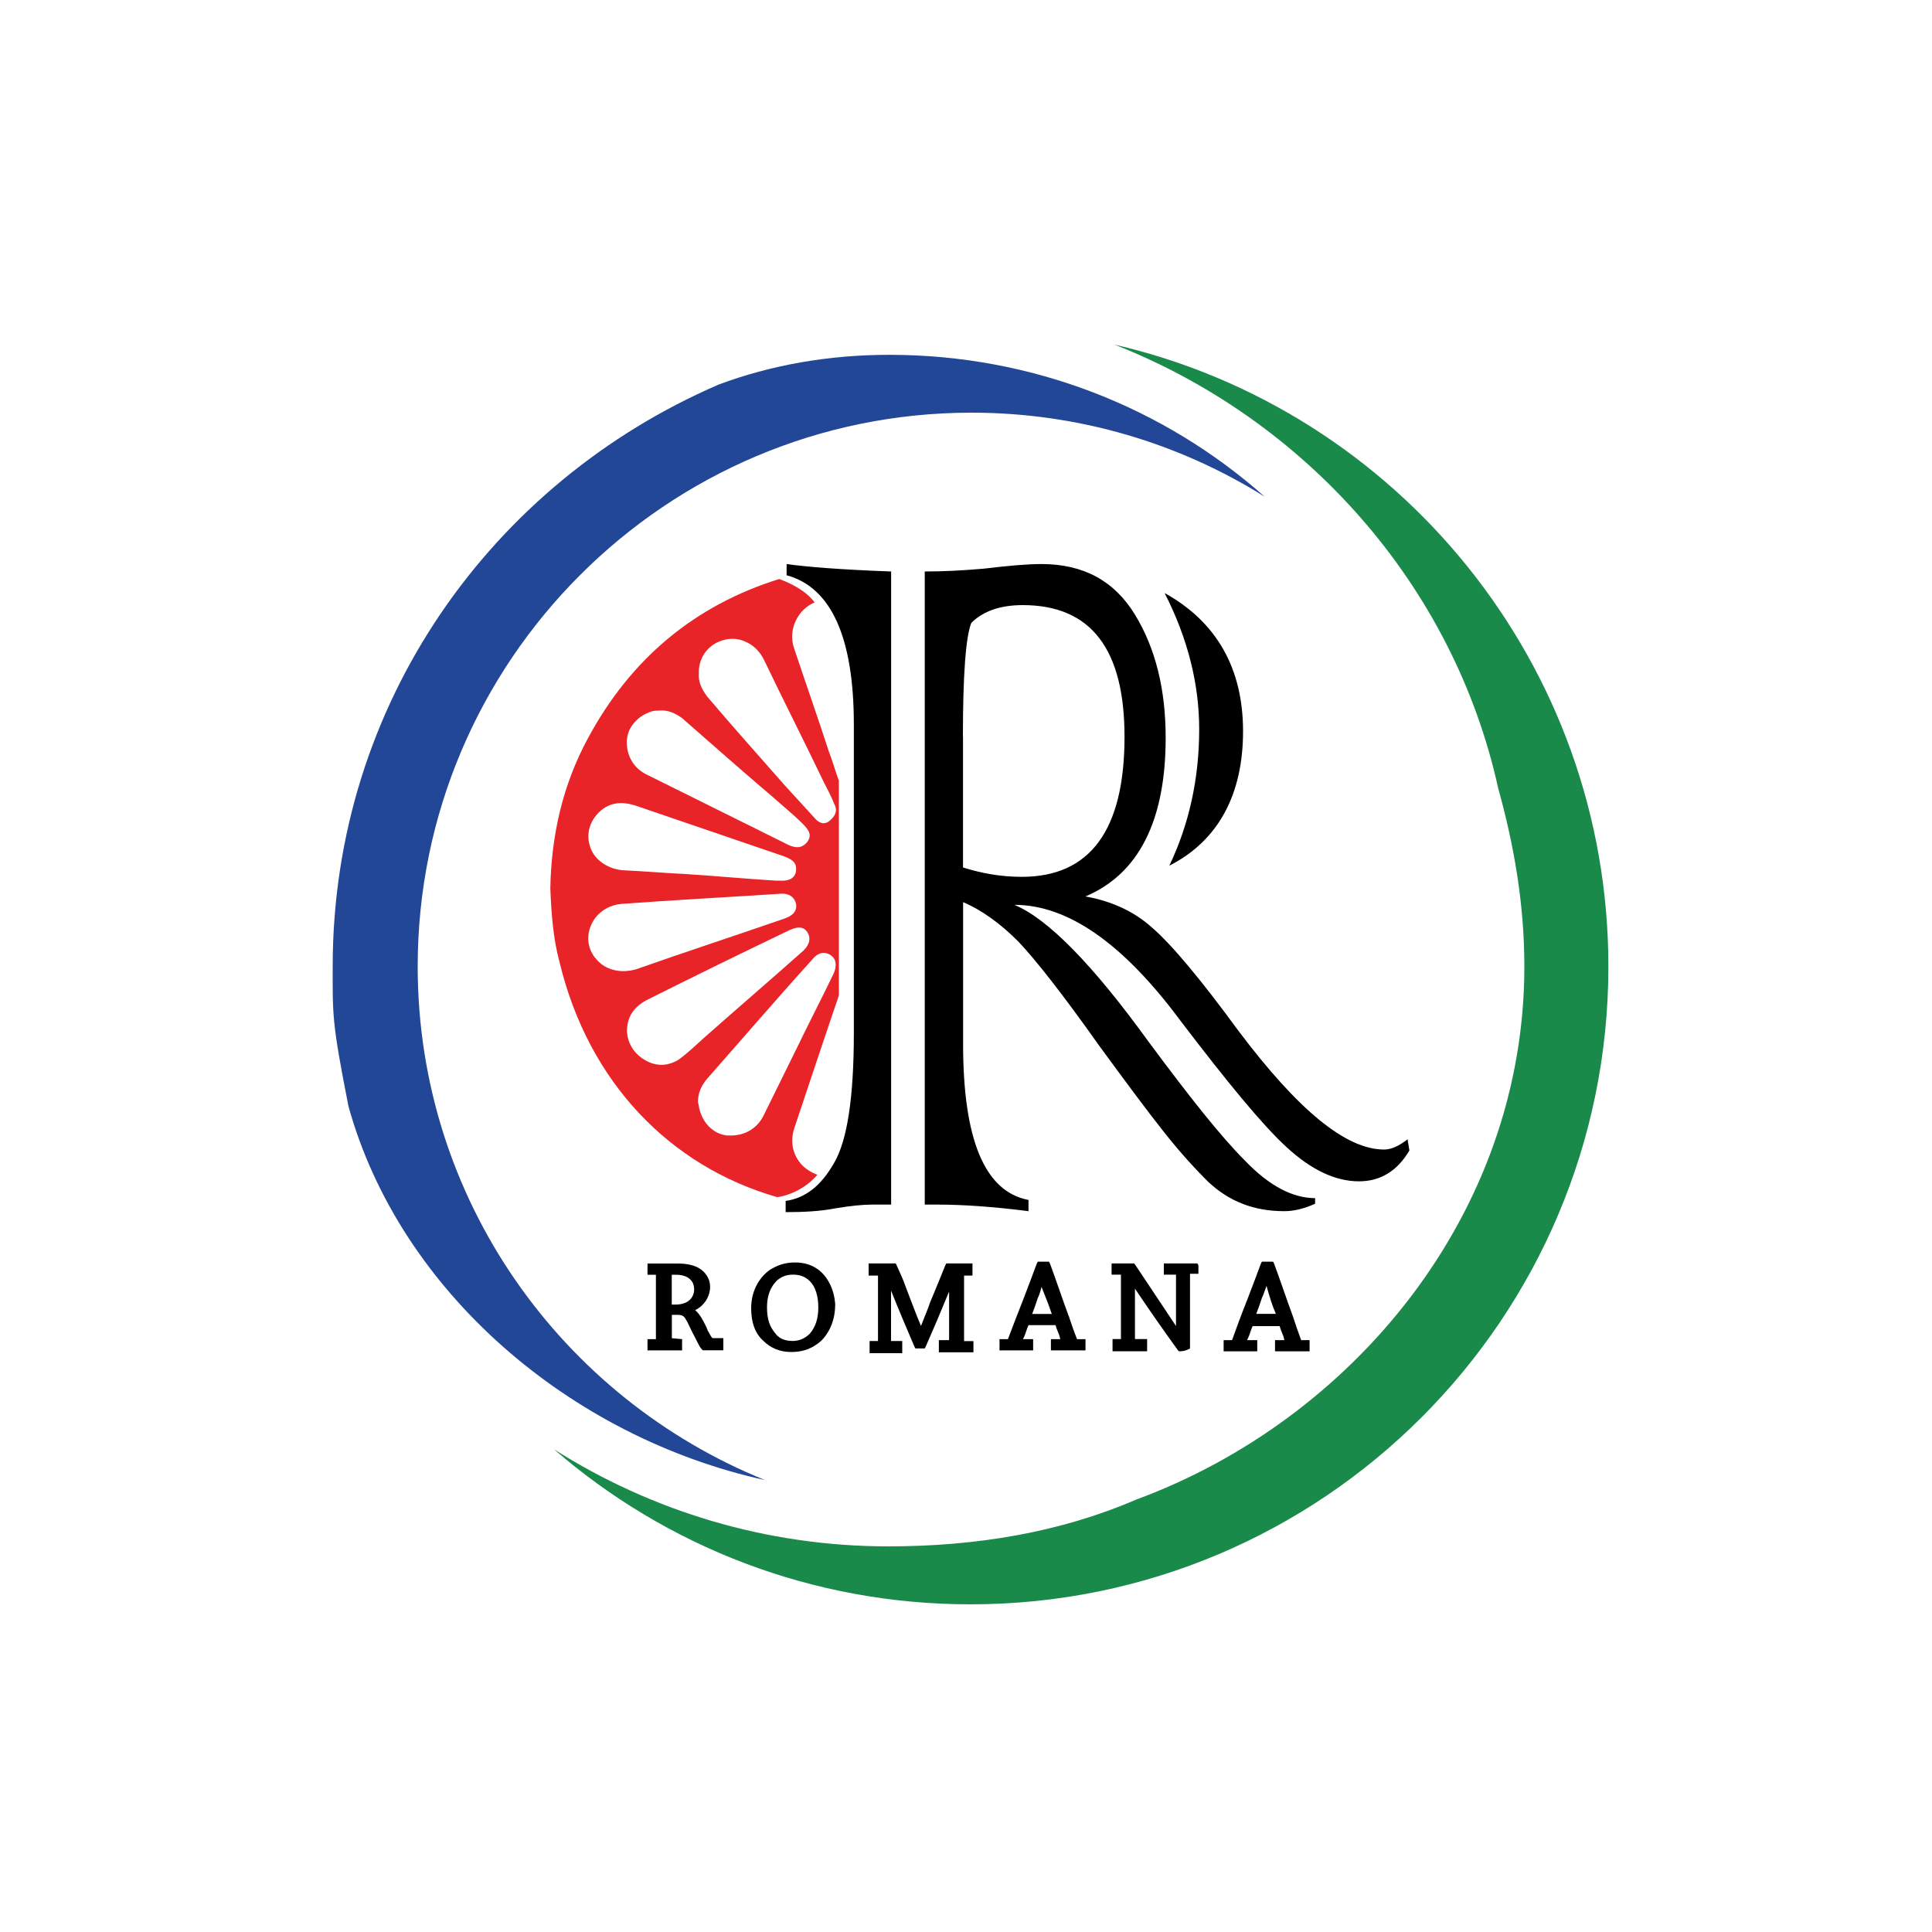 <?xml version="1.0" encoding="UTF-8"?><svg id="logo" xmlns="http://www.w3.org/2000/svg" viewBox="0 0 200 200"><defs><style>.cls-1{fill:#e92428;}.cls-1,.cls-2,.cls-3,.cls-4{stroke-width:0px;}.cls-3{fill:#234797;}.cls-4{fill:#1a8a4a;}</style></defs><path class="cls-1" d="m84.62,121.61c-.58-.19-1.35-.68-1.74-1.16-.87-1.06-1.06-2.32-.68-3.58,1.55-4.64,3.09-9.28,4.64-13.82v-22.23c-.39-1.06-.68-2.13-1.06-3.09-1.16-3.58-2.42-7.15-3.58-10.63-.68-2.03.48-4.06,2.13-4.74-.87-1.16-2.32-1.93-3.67-2.42-8.7,2.71-15.37,8.22-19.82,16.53-2.61,4.83-3.77,10.05-3.87,15.47.1,2.61.29,5.22.97,7.73,3,12.37,11.41,21.07,22.52,24.26,1.35-.19,3-.97,4.16-2.32Zm-12.28-52.01c0-1.64,1.06-3,2.71-3.38,1.55-.39,3.29.48,4.06,2.13,2.03,4.25,4.16,8.41,6.19,12.66.39.77.77,1.45,1.06,2.22.39.68.1,1.26-.48,1.74s-1.16.19-1.55-.29c-1.06-1.16-2.03-2.22-3.09-3.38-2.71-3.09-5.41-6.09-8.02-9.18-.58-.77-.97-1.55-.87-2.51Zm-7.44,6.96c.1-1.26,1.06-2.42,2.51-2.9.29-.1.58-.1.77-.1.97-.1,1.74.29,2.42.77,3.19,2.8,6.38,5.61,9.67,8.41.97.87,1.93,1.64,2.8,2.51.77.77.97,1.26.48,1.93-.48.58-1.06.68-1.93.29-4.83-2.42-9.76-4.83-14.6-7.25-1.45-.68-2.22-2.03-2.13-3.67Zm-2.8,7.44c1.06-.97,2.32-1.06,3.77-.58,5.12,1.74,10.15,3.48,15.27,5.22,1.06.39,1.35.77,1.26,1.55-.1.68-.68,1.06-1.74.97h-.39c-3.09-.19-6.19-.48-9.28-.68-2.13-.1-4.25-.29-6.48-.39-1.45-.1-2.9-.97-3.38-2.32-.48-1.26-.19-2.71.97-3.77Zm-.48,15.18c-.97-1.26-.97-2.8,0-4.16.68-.87,1.64-1.35,2.71-1.45,5.32-.39,10.73-.68,16.63-1.06.68,0,1.26.29,1.45,1.06.1.77-.29,1.26-1.55,1.64-5.03,1.74-10.05,3.38-14.98,5.12-1.64.48-3.29.1-4.25-1.16Zm5.12,10.54c-1.16-.68-1.74-1.74-1.84-2.9,0-1.74.87-2.71,2.22-3.38,4.83-2.42,9.76-4.83,14.6-7.15.87-.39,1.45-.39,1.84.19s.29,1.26-.39,1.93c-3.38,3-6.86,5.99-10.25,8.99-.87.77-1.74,1.64-2.71,2.32-1.16.68-2.32.68-3.48,0Zm8.6,7.83c-1.35-.1-2.51-1.16-2.9-2.61-.1-.29-.1-.58-.19-.87,0-.97.39-1.74.97-2.42,3.58-4.06,7.15-8.22,10.83-12.28.39-.48.87-.87,1.55-.68.87.29,1.16,1.06.68,2.13-1.26,2.61-2.61,5.22-3.87,7.83-1.16,2.32-2.22,4.54-3.38,6.86-.68,1.35-2.03,2.13-3.67,2.03Z"/><g id="R"><path class="cls-2" d="m92.25,59.16v65.54h-2.03c-.77,0-2.03.1-3.77.39-1.45.29-3.19.39-5.12.39v-1.16c2.03-.29,3.67-1.55,5.03-3.96,1.35-2.32,2.03-6.77,2.03-13.44v-31.9c0-8.99-2.32-14.21-6.96-15.47v-1.16c2.03.29,5.61.58,10.83.77Zm4.83,65.54h-1.35V59.16c1.93,0,3.87-.1,6.09-.29,2.42-.29,4.45-.48,5.99-.48,4.35,0,7.54,1.74,9.67,5.22,2.13,3.48,3.19,7.73,3.19,12.76,0,8.6-2.8,14.11-8.31,16.43,2.71.48,5.03,1.55,6.86,3.19,2.03,1.74,5.03,5.32,8.99,10.73,6.19,8.22,11.12,12.28,15.08,12.28.77,0,1.55-.39,2.42-1.06l.19,1.16c-1.26,2.13-3,3.19-5.22,3.19-2.42,0-4.93-1.16-7.54-3.58-2.42-2.22-6.09-6.67-11.02-13.15-5.9-7.93-11.6-11.89-17.11-11.89,3.48,1.45,8.12,6.19,13.92,14.21,4.16,5.61,7.44,9.76,9.96,12.28,2.51,2.61,4.93,3.87,7.25,3.87v.58c-1.06.48-2.13.77-3.19.77-3.09,0-5.7-.97-7.93-3.09-1.16-1.16-2.71-2.8-4.54-5.12-1.84-2.32-4.06-5.32-6.67-8.89-3.77-5.32-6.57-8.89-8.41-10.83-1.93-1.93-3.87-3.29-5.7-4.06v14.69c0,9.86,2.22,15.27,6.77,16.14v1.16c-3.77-.48-6.86-.68-9.38-.68Zm2.61-48.43v13.53c1.84.58,3.87.97,6.09.97,7.06,0,10.63-4.83,10.63-14.5,0-9.09-3.48-13.63-10.54-13.63-2.22,0-4.06.58-5.32,1.84-.58,1.45-.87,5.41-.87,11.79Zm21.36,13.34c2.03-4.25,3.09-8.99,3.09-14.11,0-4.64-1.16-9.38-3.58-14.11,5.41,3,8.12,7.83,8.12,14.31s-2.51,11.31-7.64,13.92Z"/></g><g id="kruhy"><path id="modrý_kruh" class="cls-3" d="m74.37,39.82c-23.49,10.15-39.93,33.06-39.93,60.23,0,5.03-.1,5.7,1.64,14.5,5.32,19.14,22.91,34.22,43.12,38.67-21.07-8.51-35.96-29.1-35.96-53.17,0-31.61,25.71-57.33,57.33-57.33,11.12,0,21.56,3.19,30.35,8.7-10.34-9.18-23.97-14.69-38.86-14.69-6.28,0-12.28,1.06-17.69,3.09Z"/><path id="zelený_kruh" class="cls-4" d="m115.36,35.67c19.72,7.73,35.09,24.84,39.73,45.92,1.64,5.9,2.71,11.99,2.71,18.46,0,25.71-17.88,46.98-40.22,55.2-7.83,3.38-16.53,4.83-25.62,4.83-12.66,0-24.55-3.67-34.61-10.05,11.6,10.05,26.68,16.05,43.12,16.05,36.44,0,66.03-29.58,66.03-66.03,0-31.32-21.85-57.62-51.14-64.38Z"/></g><path class="cls-2" d="m73.31,137.85l-.19-.48c-.39-.77-.68-1.35-1.16-1.74.97-.48,1.55-1.45,1.55-2.42,0-1.06-.77-1.93-1.84-2.22-.68-.19-1.06-.19-1.84-.19h-2.8v1.16h.87v6.67h-.87v1.16h3.58v-1.16l-1.06-.1v-2.42h.48c.58,0,.77.1.97.48.19.29.39.77.68,1.35.39.68.68,1.45.97,1.74l.1.1h2.13v-1.26h-1.06c-.1.1-.39-.48-.48-.68Zm-1.45-4.35c0,.58-.39,1.55-1.93,1.55h-.39v-3.09h.48c.58,0,1.84.19,1.84,1.55Zm-3.77,5.22h0Z"/><path class="cls-2" d="m84.62,131.37c-.68-.48-1.45-.68-2.32-.68-1.06,0-1.84.29-2.61.77-.97.68-1.93,2.03-1.93,3.96,0,1.45.39,2.61,1.26,3.38.77.77,1.74,1.16,2.9,1.16,1.26,0,2.22-.39,3.09-1.16.97-.97,1.45-2.32,1.45-3.77-.1-1.55-.77-2.9-1.84-3.67Zm-2.61,7.44c-.48,0-1.26-.1-1.74-.77-.58-.68-.87-1.45-.87-2.71,0-1.74.77-2.51,1.06-2.8.48-.39.97-.58,1.64-.58s1.26.19,1.74.68c.58.58.87,1.55.87,2.71s-.29,2.03-.87,2.71c-.48.48-1.06.77-1.84.77Z"/><path class="cls-2" d="m99.8,132.05h.87v-1.26h-2.71l-.1.19c-.48,1.16-.97,2.42-1.55,3.77-.29.87-.68,1.74-.97,2.51-.58-1.35-1.06-2.71-1.55-3.96-.29-.87-.68-1.64-.97-2.32l-.1-.19h-2.8v1.26h.97v6.77h-.87v1.26h3.38v-1.26h-1.16v-5.22c.77,1.93,1.55,3.77,2.42,5.8l.1.19h.97l.1-.19c.77-1.74,1.55-3.58,2.42-5.7v5.03h-1.06v1.26h3.58v-1.16h-.97c0-2.32,0-4.74,0-6.77Zm-.19,0h0Zm-1.06,6.67h0Zm-7.44,0h0Z"/><path class="cls-2" d="m110.62,136.21c-.68-1.84-1.35-3.87-1.93-5.41l-.1-.19h-1.16l-.1.19c-.39,1.06-.87,2.32-1.35,3.58-.58,1.45-1.16,3-1.64,4.25h-.87v1.16h3.48v-1.16h-1.06l.1-.19c.19-.39.29-.87.48-1.26h2.8c.1.39.29.77.39,1.06l.1.39h-.97v1.16h3.58v-1.16h-.87c-.29-.68-.58-1.55-.87-2.42Zm-1.74-.19h-2.03c.19-.48.39-1.06.58-1.64.19-.39.29-.77.39-1.16.39.97.77,1.93,1.06,2.8Z"/><path class="cls-2" d="m123.96,130.79h-3.48v1.16h1.26v5.32c-1.16-1.74-2.51-3.77-4.25-6.38l-.1-.1h-2.32v1.16h.97v6.67h-.87v1.26h3.58v-1.26h-1.26v-5.22c1.55,2.32,3.19,4.64,4.45,6.38l.1.1h.19c.29,0,.58-.1.77-.19l.19-.1v-7.73h.87v-.87l-.1-.19Zm-1.06,1.16h0c.1,0,0,0,0,0Z"/><path class="cls-2" d="m134.69,138.72c-.29-.77-.58-1.64-.87-2.51-.68-1.84-1.35-3.87-1.93-5.41l-.1-.19h-1.16l-.1.19c-.39,1.06-.87,2.32-1.35,3.58-.58,1.45-1.16,3-1.64,4.35h-.87v1.16h3.48v-1.16h-1.06l.1-.19c.19-.39.29-.87.48-1.26h2.8c.1.39.29.77.39,1.06l.1.39h-.97v1.16h3.58v-1.16h-.87Zm-2.61-2.71h-2.03c.19-.48.39-1.06.58-1.64.19-.39.29-.77.48-1.26.29,1.06.58,2.03.97,2.9Z"/></svg>